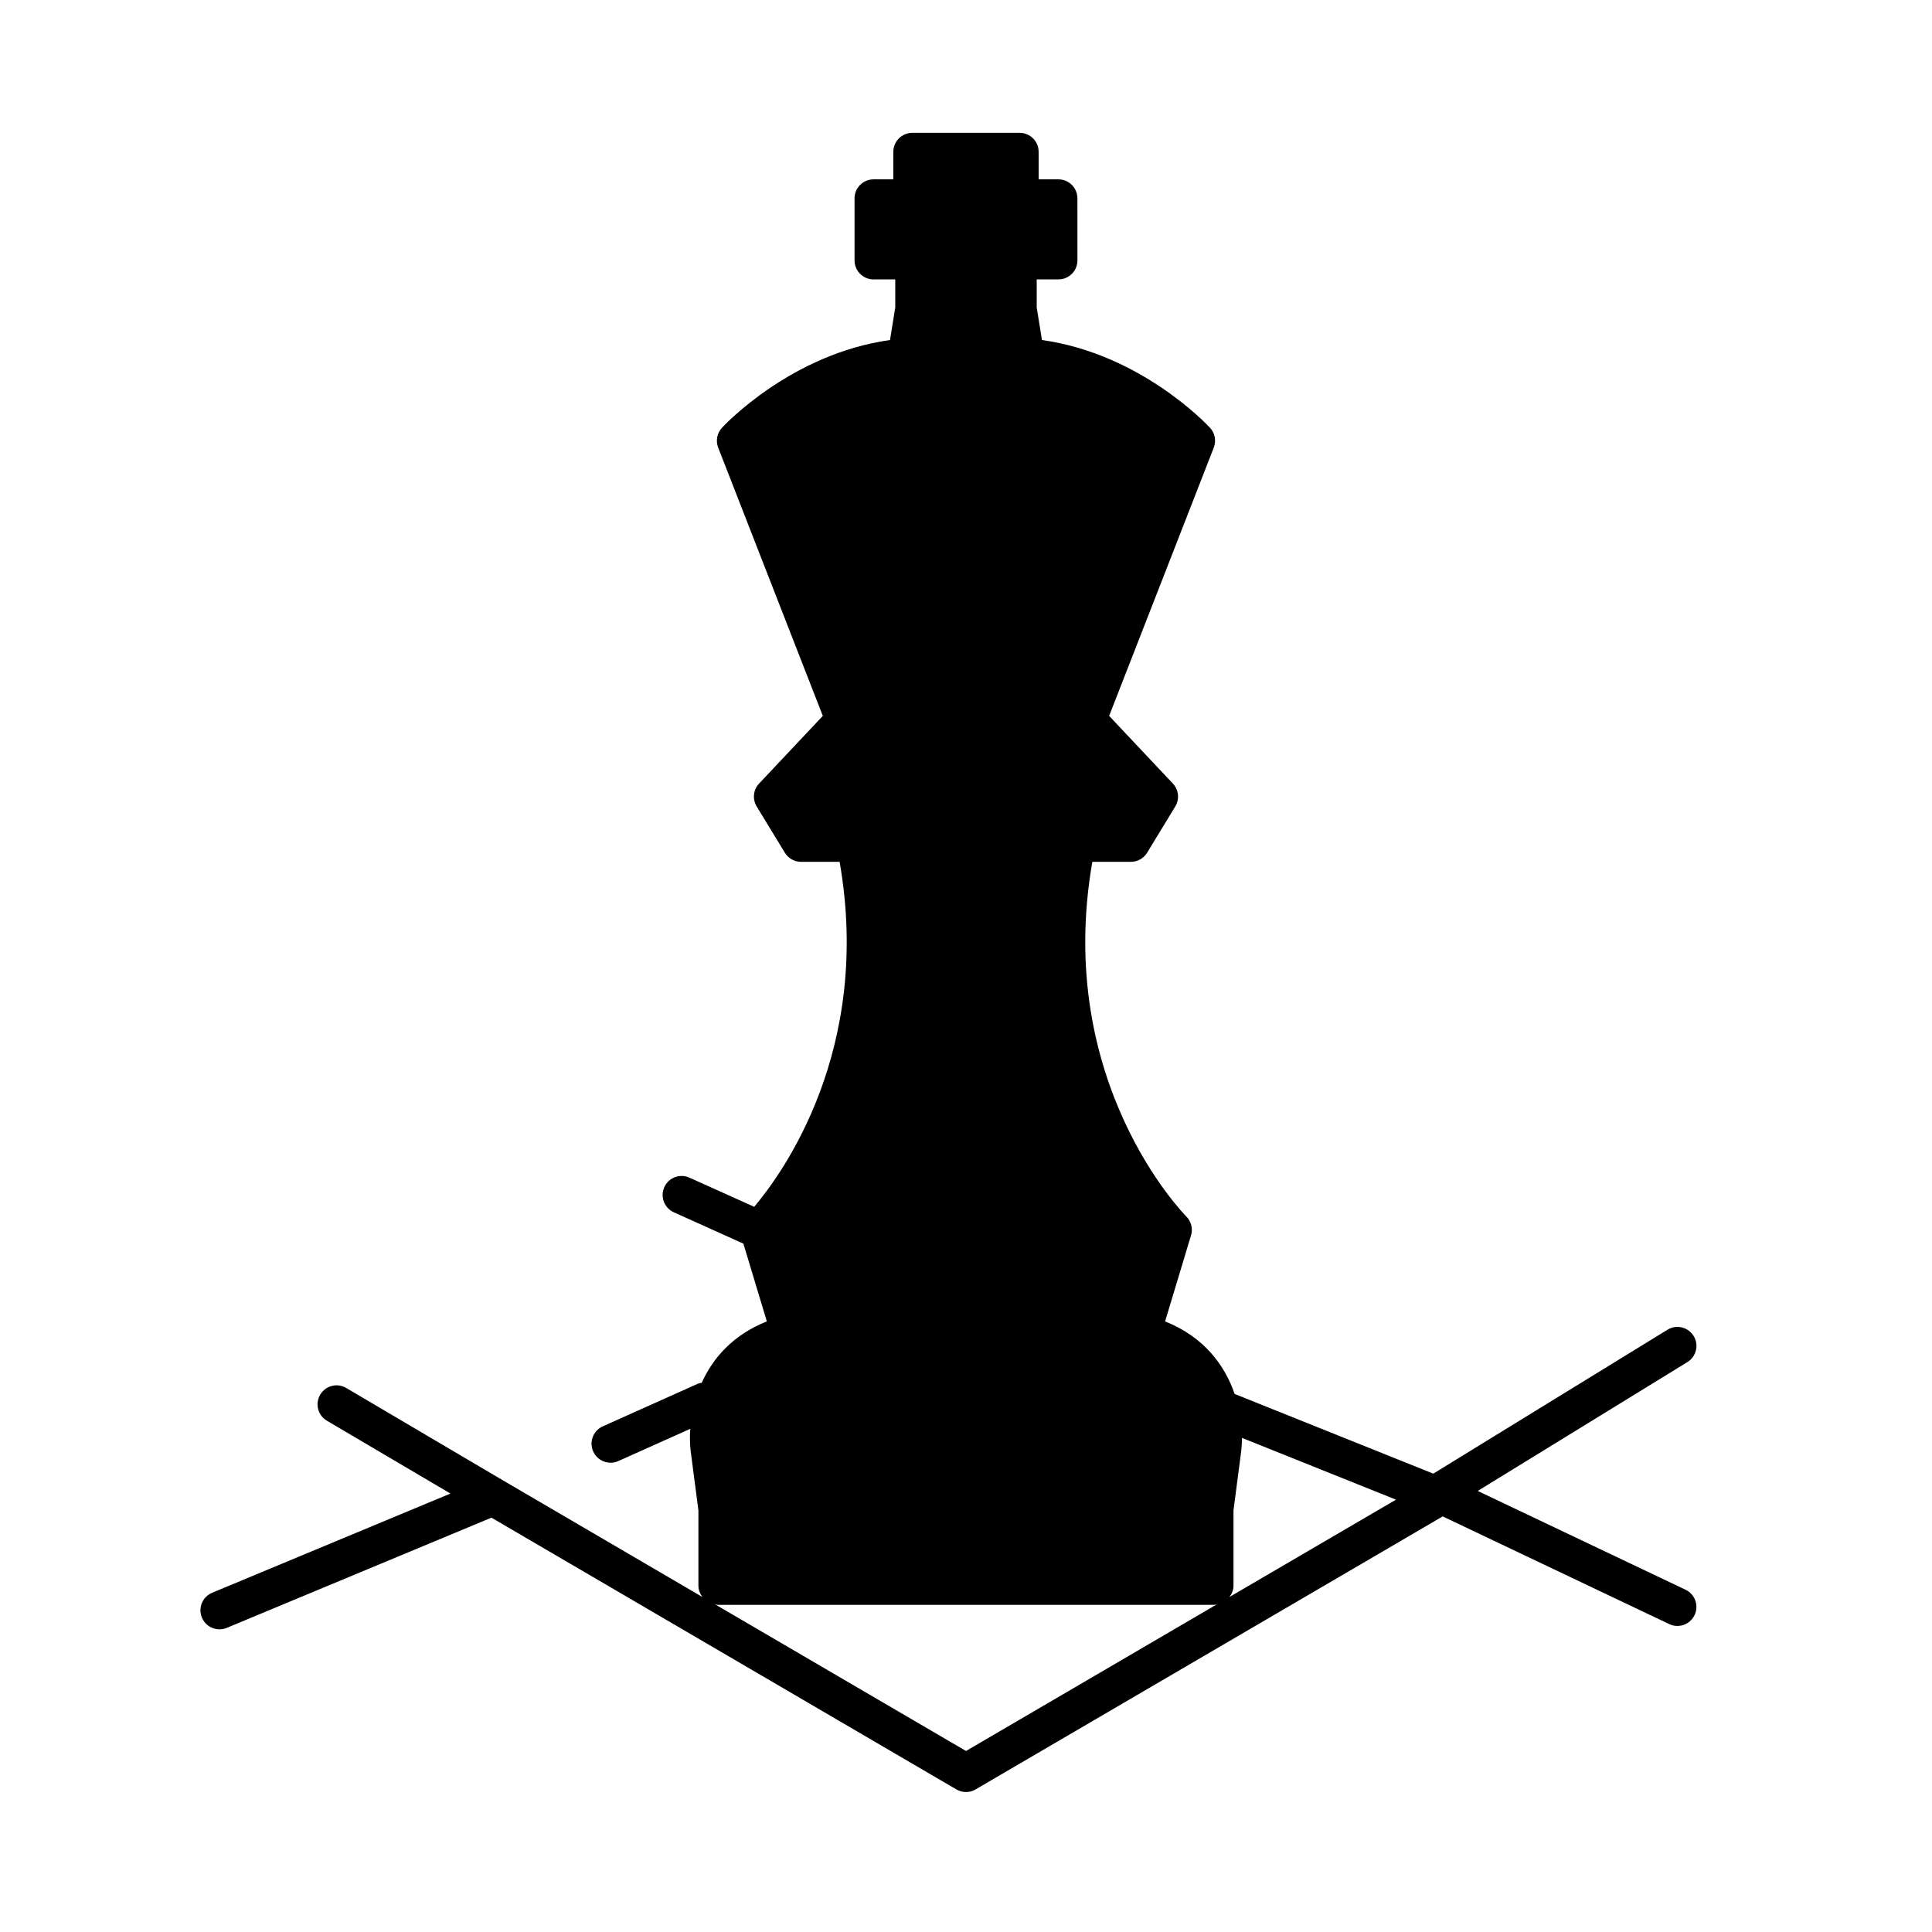 <?xml version="1.0" encoding="UTF-8"?>
<!-- Uploaded to: SVG Repo, www.svgrepo.com, Generator: SVG Repo Mixer Tools -->
<svg fill="#000000" width="800px" height="800px" version="1.1" viewBox="144 144 512 512" xmlns="http://www.w3.org/2000/svg">
 <path d="m590.7 565.3-55.086-26.184 55.559-34.145c2.371-1.457 3.113-4.559 1.656-6.926-1.461-2.371-4.566-3.113-6.926-1.656l-62.066 38.141-52.645-21.121c-2.562-7.481-8.027-15.09-18.434-19.219l6.879-22.809c0.539-1.785 0.039-3.727-1.289-5.043-0.359-0.359-35.074-35.52-24.867-93.945h10.219c1.758 0 3.391-0.918 4.301-2.418l7.457-12.254c1.18-1.934 0.922-4.422-0.637-6.074l-16.887-17.93 27.73-71.094c0.699-1.793 0.316-3.836-0.992-5.25-0.77-0.836-18.367-19.602-44.547-23.266l-1.387-8.656v-7.406h5.754c2.781 0 5.039-2.258 5.039-5.039l-0.004-16.438c0-2.781-2.258-5.039-5.039-5.039h-5.238v-7.289c0-2.781-2.258-5.039-5.039-5.039h-28.43c-2.781 0-5.039 2.258-5.039 5.039v7.289h-5.238c-2.781 0-5.039 2.258-5.039 5.039v16.438c0 2.781 2.258 5.039 5.039 5.039h5.75v7.406l-1.387 8.656c-26.18 3.668-43.77 22.43-44.547 23.266-1.305 1.414-1.691 3.449-0.992 5.25l27.73 71.094-16.887 17.93c-1.559 1.652-1.812 4.137-0.637 6.074l7.457 12.254c0.91 1.5 2.543 2.418 4.301 2.418h10.219c8.691 49.75-15.129 82.539-22.633 91.426l-17.164-7.727c-2.535-1.145-5.523-0.016-6.66 2.523-1.145 2.535-0.012 5.523 2.523 6.66l18.434 8.305 6.211 20.609c-9.039 3.586-14.34 9.793-17.262 16.27-0.316 0.07-0.645 0.074-0.953 0.215l-25.266 11.324c-2.539 1.137-3.672 4.117-2.535 6.66 0.84 1.867 2.676 2.977 4.602 2.977 0.691 0 1.391-0.141 2.062-0.441l19.055-8.539c-0.156 2.238-0.086 4.297 0.133 6.035l2.031 15.578v19.996c0 1.129 0.441 2.121 1.066 2.961l-52.988-30.984-41.414-24.414c-2.398-1.414-5.481-0.621-6.898 1.785-1.414 2.398-0.613 5.488 1.785 6.898l32.734 19.297-63.148 26.293c-2.57 1.066-3.785 4.019-2.715 6.59 0.805 1.934 2.68 3.102 4.656 3.102 0.645 0 1.301-0.125 1.934-0.387l70.141-29.207 123.22 72.02c0.785 0.457 1.664 0.691 2.539 0.691s1.758-0.227 2.539-0.691l123.79-72.352 60.039 28.539c0.699 0.332 1.438 0.488 2.16 0.488 1.883 0 3.688-1.059 4.555-2.875 1.191-2.516 0.125-5.523-2.391-6.719zm-190.7 42.73-66.488-38.859c0.215 0.031 0.406 0.125 0.629 0.125h131.71c0.223 0 0.414-0.102 0.629-0.125zm69.82-40.812c0.629-0.84 1.066-1.828 1.066-2.957v-19.996l2.035-15.602c0.137-1.09 0.211-2.309 0.211-3.613l40.82 16.375z"/>
</svg>
